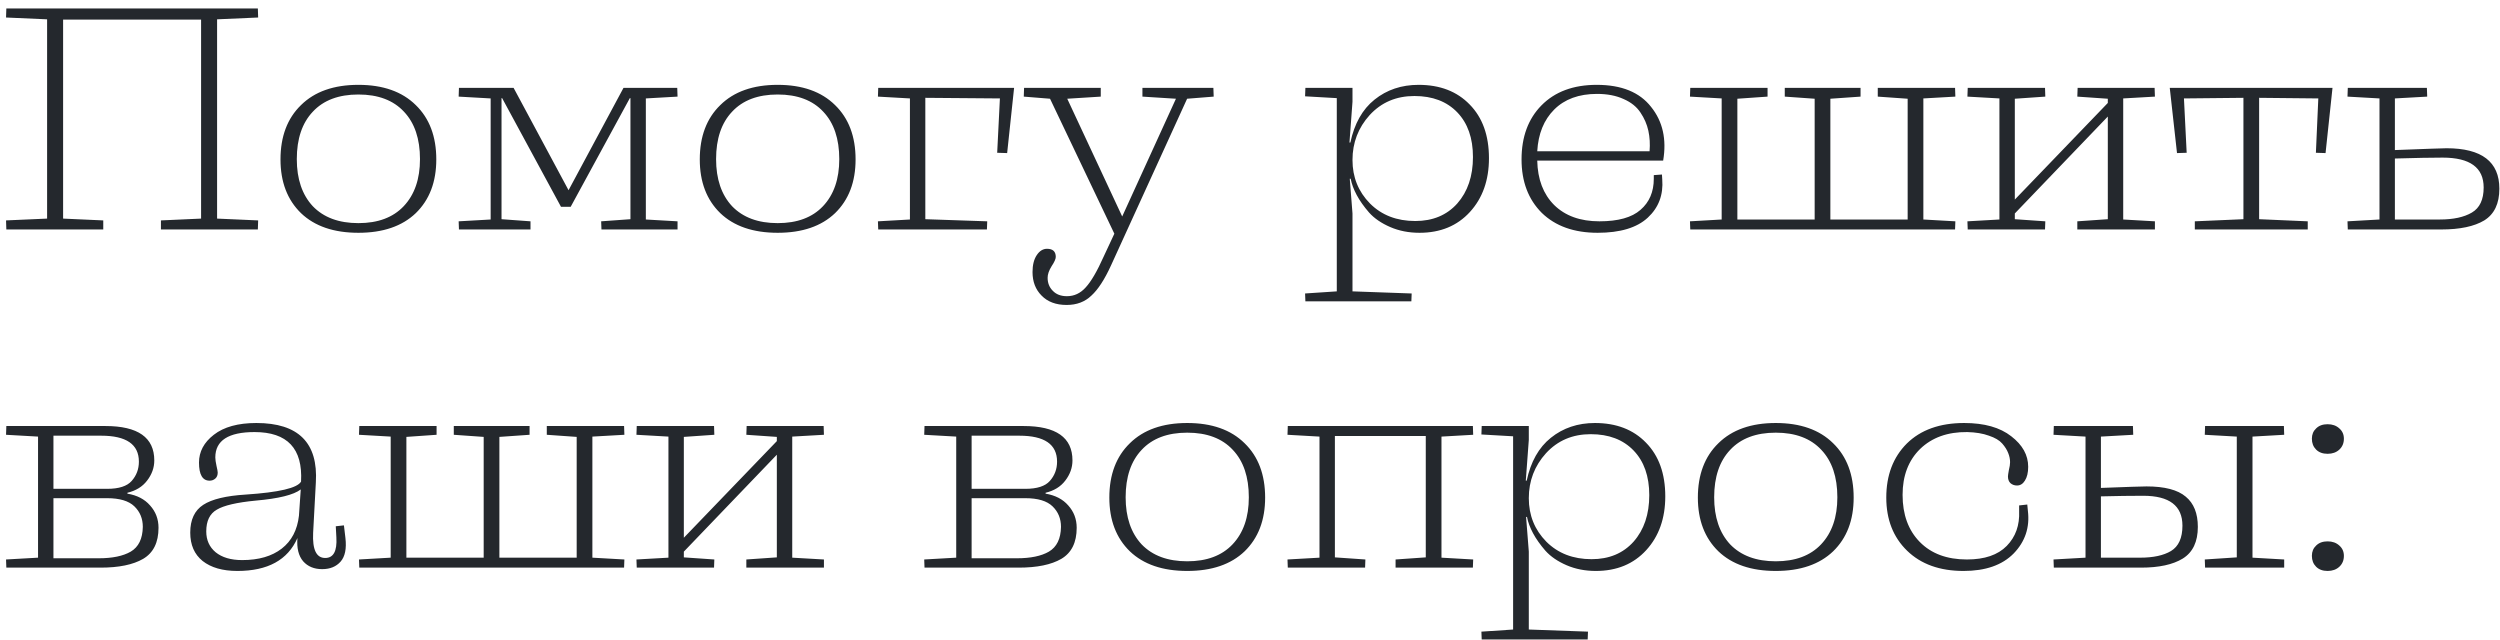 <?xml version="1.0" encoding="UTF-8"?> <svg xmlns="http://www.w3.org/2000/svg" width="207" height="53" viewBox="0 0 207 53" fill="none"> <path d="M21.35 0.7L21.375 1.45L17.975 1.6V18.1L21.375 18.25L21.35 19H13.325V18.25L16.65 18.1V1.625H5.225V18.1L8.55 18.25V19H0.525L0.5 18.25L3.9 18.1V1.6L0.5 1.45L0.525 0.7H21.35ZM34.425 17.65C33.292 18.733 31.708 19.275 29.675 19.275C27.642 19.275 26.058 18.733 24.925 17.65C23.792 16.55 23.225 15.067 23.225 13.2C23.225 11.3 23.792 9.8 24.925 8.7C26.058 7.583 27.642 7.025 29.675 7.025C31.708 7.025 33.292 7.583 34.425 8.7C35.558 9.8 36.125 11.3 36.125 13.2C36.125 15.067 35.558 16.55 34.425 17.65ZM25.9 17.075C26.8 18.008 28.058 18.475 29.675 18.475C31.292 18.475 32.542 18.008 33.425 17.075C34.325 16.125 34.775 14.825 34.775 13.175C34.775 11.492 34.333 10.183 33.45 9.25C32.567 8.3 31.308 7.825 29.675 7.825C28.042 7.825 26.783 8.3 25.9 9.25C25.017 10.183 24.575 11.492 24.575 13.175C24.575 14.825 25.017 16.125 25.9 17.075ZM38.001 19L37.976 18.325L40.626 18.175V8.15L37.976 8L38.001 7.275H42.526L47.076 15.75L51.626 7.275H56.076L56.101 8L53.476 8.15V18.175L56.101 18.325V19H49.801L49.776 18.325L52.201 18.15V8.125H52.151L47.251 17.125H46.451L41.576 8.125H41.526V18.15L43.926 18.325V19H38.001ZM69.142 17.65C68.008 18.733 66.425 19.275 64.392 19.275C62.358 19.275 60.775 18.733 59.642 17.65C58.508 16.55 57.942 15.067 57.942 13.2C57.942 11.3 58.508 9.8 59.642 8.7C60.775 7.583 62.358 7.025 64.392 7.025C66.425 7.025 68.008 7.583 69.142 8.7C70.275 9.8 70.842 11.3 70.842 13.2C70.842 15.067 70.275 16.55 69.142 17.65ZM60.617 17.075C61.517 18.008 62.775 18.475 64.392 18.475C66.008 18.475 67.258 18.008 68.142 17.075C69.042 16.125 69.492 14.825 69.492 13.175C69.492 11.492 69.05 10.183 68.167 9.25C67.284 8.3 66.025 7.825 64.392 7.825C62.758 7.825 61.5 8.3 60.617 9.25C59.733 10.183 59.292 11.492 59.292 13.175C59.292 14.825 59.733 16.125 60.617 17.075ZM72.717 19L72.692 18.325L75.342 18.175V8.15L72.692 8L72.717 7.275H83.967L83.392 12.675L82.567 12.65L82.792 8.15L76.617 8.1V18.15L81.742 18.325L81.717 19H72.717ZM88.318 25.25C87.435 25.25 86.743 24.992 86.243 24.475C85.743 23.975 85.493 23.325 85.493 22.525C85.493 21.942 85.61 21.475 85.843 21.125C86.076 20.775 86.36 20.6 86.693 20.6C87.176 20.6 87.418 20.825 87.418 21.275C87.418 21.442 87.301 21.7 87.068 22.05C86.851 22.4 86.743 22.717 86.743 23C86.743 23.433 86.885 23.792 87.168 24.075C87.451 24.375 87.843 24.525 88.343 24.525C88.943 24.525 89.46 24.283 89.893 23.8C90.343 23.317 90.843 22.458 91.393 21.225L92.268 19.35L86.943 8.175L84.768 8L84.793 7.275H91.143V8L88.368 8.175L92.918 17.925L97.368 8.175L94.593 8V7.275H100.468L100.493 8L98.293 8.175L91.993 21.975C91.46 23.142 90.918 23.975 90.368 24.475C89.835 24.992 89.151 25.25 88.318 25.25ZM117.186 18.3C118.636 18.3 119.794 17.817 120.661 16.85C121.527 15.867 121.961 14.583 121.961 13C121.961 11.433 121.527 10.2 120.661 9.3C119.794 8.4 118.611 7.95 117.111 7.95C115.611 7.95 114.377 8.475 113.411 9.525C112.461 10.575 111.986 11.817 111.986 13.25C111.986 14.667 112.469 15.867 113.436 16.85C114.402 17.817 115.652 18.3 117.186 18.3ZM108.086 24.95L108.061 24.3L110.686 24.125V8.125L108.061 7.975L108.086 7.275H111.986V8.425L111.736 11.8H111.811C112.144 10.233 112.811 9.05 113.811 8.25C114.827 7.433 116.044 7.025 117.461 7.025C119.227 7.025 120.636 7.567 121.686 8.65C122.752 9.733 123.286 11.217 123.286 13.1C123.286 14.917 122.761 16.4 121.711 17.55C120.661 18.7 119.269 19.275 117.536 19.275C116.652 19.275 115.844 19.117 115.111 18.8C114.377 18.483 113.794 18.083 113.361 17.6C112.927 17.1 112.586 16.617 112.336 16.15C112.086 15.683 111.919 15.233 111.836 14.8H111.761L111.986 17.675V24.125L116.886 24.3L116.861 24.95H108.086ZM132.234 7.775C130.734 7.775 129.55 8.208 128.684 9.075C127.834 9.925 127.367 11.075 127.284 12.525H136.584C136.634 11.925 136.6 11.358 136.484 10.825C136.367 10.292 136.15 9.792 135.834 9.325C135.517 8.842 135.05 8.467 134.434 8.2C133.817 7.917 133.084 7.775 132.234 7.775ZM137.634 14.85C137.734 16.133 137.334 17.192 136.434 18.025C135.534 18.858 134.15 19.275 132.284 19.275C130.334 19.275 128.792 18.725 127.659 17.625C126.542 16.508 125.984 15.033 125.984 13.2C125.984 11.333 126.534 9.842 127.634 8.725C128.75 7.592 130.275 7.025 132.209 7.025C134.259 7.025 135.759 7.633 136.709 8.85C137.675 10.05 138.009 11.533 137.709 13.3H127.284C127.317 14.85 127.784 16.075 128.684 16.975C129.6 17.875 130.85 18.325 132.434 18.325C133.984 18.325 135.117 18.008 135.834 17.375C136.567 16.742 136.934 15.883 136.934 14.8V14.5L137.609 14.45L137.634 14.85ZM161.879 19H139.954L139.929 18.325L142.554 18.175V8.15L139.929 8L139.954 7.275H146.354V8L143.854 8.175V18.175H150.254V8.175L147.779 8V7.275H154.054V8L151.554 8.175V18.175H157.954V8.175L155.479 8V7.275H161.879L161.904 8L159.254 8.15V18.175L161.904 18.325L161.879 19ZM162.927 19L162.902 18.325L165.552 18.175V8.15L162.902 8L162.927 7.275H169.327L169.352 8L166.827 8.175V16.525L174.527 8.525V8.175L172.002 8L172.027 7.275H178.402L178.427 8L175.802 8.15V18.175L178.427 18.325V19H172.002V18.325L174.527 18.15V9.65L166.827 17.675V18.15L169.352 18.325L169.327 19H162.927ZM191.081 18.325V19H181.731V18.325L185.756 18.15V8.1L180.831 8.15L181.056 12.65L180.256 12.675L179.656 7.275H193.131L192.556 12.675L191.756 12.65L191.956 8.15L187.056 8.1V18.15L191.081 18.325ZM194.397 19L194.372 18.325L197.022 18.175V8.15L194.372 8L194.397 7.275H200.947L200.972 8L198.297 8.15V12.425C200.897 12.325 202.322 12.275 202.572 12.275C205.489 12.275 206.947 13.392 206.947 15.625C206.947 16.858 206.53 17.733 205.697 18.25C204.864 18.75 203.68 19 202.147 19H194.397ZM198.297 18.175H202.022C203.139 18.175 204.022 17.983 204.672 17.6C205.322 17.217 205.647 16.525 205.647 15.525C205.647 13.875 204.514 13.05 202.247 13.05C201.347 13.05 200.03 13.075 198.297 13.125V18.175ZM0.525 47L0.5 46.325L3.15 46.175V36.15L0.5 36L0.525 35.275H8.725C11.425 35.275 12.775 36.225 12.775 38.125C12.775 38.725 12.575 39.283 12.175 39.8C11.792 40.3 11.25 40.633 10.55 40.8V40.875C11.35 41.008 11.975 41.333 12.425 41.85C12.892 42.367 13.125 42.983 13.125 43.7C13.125 44.917 12.7 45.775 11.85 46.275C11.017 46.758 9.842 47 8.325 47H0.525ZM8.375 36.075H4.425V40.475H8.875C9.842 40.475 10.517 40.258 10.9 39.825C11.3 39.375 11.5 38.842 11.5 38.225C11.5 36.792 10.458 36.075 8.375 36.075ZM8.875 41.25H4.425V46.225H8.175C9.308 46.225 10.192 46.042 10.825 45.675C11.475 45.292 11.808 44.608 11.825 43.625C11.825 42.942 11.592 42.375 11.125 41.925C10.658 41.475 9.908 41.25 8.875 41.25ZM20.052 46.375C21.419 46.375 22.511 46.058 23.328 45.425C24.144 44.792 24.619 43.883 24.753 42.7L24.902 40.525C24.319 40.975 23.078 41.283 21.177 41.45C19.611 41.6 18.536 41.85 17.953 42.2C17.369 42.533 17.078 43.133 17.078 44C17.078 44.717 17.336 45.292 17.852 45.725C18.386 46.158 19.119 46.375 20.052 46.375ZM26.677 47.125C26.011 47.125 25.486 46.908 25.102 46.475C24.719 46.025 24.561 45.383 24.628 44.55C23.828 46.367 22.169 47.275 19.652 47.275C18.436 47.275 17.477 47 16.777 46.45C16.094 45.9 15.752 45.117 15.752 44.1C15.752 43.033 16.111 42.267 16.828 41.8C17.544 41.333 18.719 41.05 20.352 40.95C23.102 40.767 24.628 40.408 24.927 39.875C25.078 37.142 23.794 35.775 21.078 35.775C18.911 35.775 17.828 36.475 17.828 37.875C17.828 38.042 17.861 38.275 17.927 38.575C17.994 38.858 18.027 39.042 18.027 39.125C18.027 39.342 17.961 39.508 17.828 39.625C17.694 39.742 17.536 39.8 17.352 39.8C16.769 39.8 16.477 39.3 16.477 38.3C16.477 37.4 16.886 36.633 17.703 36C18.536 35.35 19.711 35.025 21.227 35.025C24.711 35.025 26.352 36.667 26.152 39.95L25.927 44.125C25.861 45.508 26.194 46.2 26.927 46.2C27.611 46.2 27.919 45.633 27.852 44.5L27.802 43.575L28.477 43.5L28.602 44.55C28.703 45.433 28.569 46.083 28.203 46.5C27.836 46.917 27.328 47.125 26.677 47.125ZM51.674 47H29.749L29.724 46.325L32.349 46.175V36.15L29.724 36L29.749 35.275H36.149V36L33.649 36.175V46.175H40.049V36.175L37.574 36V35.275H43.849V36L41.349 36.175V46.175H47.749V36.175L45.274 36V35.275H51.674L51.699 36L49.049 36.15V46.175L51.699 46.325L51.674 47ZM52.722 47L52.697 46.325L55.347 46.175V36.15L52.697 36L52.722 35.275H59.122L59.147 36L56.622 36.175V44.525L64.322 36.525V36.175L61.797 36L61.822 35.275H68.197L68.222 36L65.597 36.15V46.175L68.222 46.325V47H61.797V46.325L64.322 46.15V37.65L56.622 45.675V46.15L59.147 46.325L59.122 47H52.722ZM76.55 47L76.525 46.325L79.175 46.175V36.15L76.525 36L76.55 35.275H84.75C87.45 35.275 88.8 36.225 88.8 38.125C88.8 38.725 88.6 39.283 88.2 39.8C87.817 40.3 87.275 40.633 86.575 40.8V40.875C87.375 41.008 88 41.333 88.45 41.85C88.917 42.367 89.15 42.983 89.15 43.7C89.15 44.917 88.725 45.775 87.875 46.275C87.042 46.758 85.867 47 84.35 47H76.55ZM84.4 36.075H80.45V40.475H84.9C85.867 40.475 86.542 40.258 86.925 39.825C87.325 39.375 87.525 38.842 87.525 38.225C87.525 36.792 86.484 36.075 84.4 36.075ZM84.9 41.25H80.45V46.225H84.2C85.334 46.225 86.217 46.042 86.85 45.675C87.5 45.292 87.834 44.608 87.85 43.625C87.85 42.942 87.617 42.375 87.15 41.925C86.684 41.475 85.934 41.25 84.9 41.25ZM103.053 45.65C101.92 46.733 100.336 47.275 98.303 47.275C96.27 47.275 94.686 46.733 93.553 45.65C92.42 44.55 91.853 43.067 91.853 41.2C91.853 39.3 92.42 37.8 93.553 36.7C94.686 35.583 96.27 35.025 98.303 35.025C100.336 35.025 101.92 35.583 103.053 36.7C104.186 37.8 104.753 39.3 104.753 41.2C104.753 43.067 104.186 44.55 103.053 45.65ZM94.528 45.075C95.428 46.008 96.686 46.475 98.303 46.475C99.92 46.475 101.17 46.008 102.053 45.075C102.953 44.125 103.403 42.825 103.403 41.175C103.403 39.492 102.961 38.183 102.078 37.25C101.195 36.3 99.936 35.825 98.303 35.825C96.67 35.825 95.411 36.3 94.528 37.25C93.645 38.183 93.203 39.492 93.203 41.175C93.203 42.825 93.645 44.125 94.528 45.075ZM106.629 47L106.604 46.325L109.254 46.175V36.15L106.604 36L106.629 35.275H121.954L121.979 36L119.354 36.15V46.175L121.979 46.325L121.954 47H115.554V46.325L118.054 46.15V36.1H110.529V46.15L113.054 46.325L113.029 47H106.629ZM131.785 46.3C133.235 46.3 134.394 45.817 135.26 44.85C136.127 43.867 136.56 42.583 136.56 41C136.56 39.433 136.127 38.2 135.26 37.3C134.394 36.4 133.21 35.95 131.71 35.95C130.21 35.95 128.977 36.475 128.01 37.525C127.06 38.575 126.585 39.817 126.585 41.25C126.585 42.667 127.069 43.867 128.035 44.85C129.002 45.817 130.252 46.3 131.785 46.3ZM122.685 52.95L122.66 52.3L125.285 52.125V36.125L122.66 35.975L122.685 35.275H126.585V36.425L126.335 39.8H126.41C126.744 38.233 127.41 37.05 128.41 36.25C129.427 35.433 130.644 35.025 132.06 35.025C133.827 35.025 135.235 35.567 136.285 36.65C137.352 37.733 137.885 39.217 137.885 41.1C137.885 42.917 137.36 44.4 136.31 45.55C135.26 46.7 133.869 47.275 132.135 47.275C131.252 47.275 130.444 47.117 129.71 46.8C128.977 46.483 128.394 46.083 127.96 45.6C127.527 45.1 127.185 44.617 126.935 44.15C126.685 43.683 126.519 43.233 126.435 42.8H126.36L126.585 45.675V52.125L131.485 52.3L131.46 52.95H122.685ZM151.783 45.65C150.65 46.733 149.067 47.275 147.033 47.275C145 47.275 143.417 46.733 142.283 45.65C141.15 44.55 140.583 43.067 140.583 41.2C140.583 39.3 141.15 37.8 142.283 36.7C143.417 35.583 145 35.025 147.033 35.025C149.067 35.025 150.65 35.583 151.783 36.7C152.917 37.8 153.483 39.3 153.483 41.2C153.483 43.067 152.917 44.55 151.783 45.65ZM143.258 45.075C144.158 46.008 145.417 46.475 147.033 46.475C148.65 46.475 149.9 46.008 150.783 45.075C151.683 44.125 152.133 42.825 152.133 41.175C152.133 39.492 151.692 38.183 150.808 37.25C149.925 36.3 148.667 35.825 147.033 35.825C145.4 35.825 144.142 36.3 143.258 37.25C142.375 38.183 141.933 39.492 141.933 41.175C141.933 42.825 142.375 44.125 143.258 45.075ZM162.584 47.275C160.617 47.275 159.059 46.717 157.909 45.6C156.759 44.483 156.184 43.017 156.184 41.2C156.184 39.35 156.751 37.858 157.884 36.725C159.034 35.592 160.617 35.025 162.634 35.025C164.301 35.025 165.601 35.392 166.534 36.125C167.467 36.842 167.934 37.683 167.934 38.65C167.934 39.133 167.842 39.517 167.659 39.8C167.492 40.067 167.276 40.2 167.009 40.2C166.792 40.2 166.609 40.133 166.459 40C166.326 39.867 166.259 39.683 166.259 39.45C166.259 39.367 166.284 39.192 166.334 38.925C166.401 38.658 166.434 38.442 166.434 38.275C166.434 38.025 166.384 37.775 166.284 37.525C166.184 37.258 166.017 36.992 165.784 36.725C165.551 36.458 165.184 36.242 164.684 36.075C164.184 35.892 163.584 35.792 162.884 35.775C161.267 35.758 159.967 36.225 158.984 37.175C158.017 38.125 157.534 39.392 157.534 40.975C157.534 42.608 158.009 43.908 158.959 44.875C159.909 45.842 161.209 46.325 162.859 46.325C164.326 46.325 165.426 45.95 166.159 45.2C166.892 44.45 167.234 43.492 167.184 42.325V41.85L167.859 41.775L167.909 42.3C168.076 43.667 167.684 44.842 166.734 45.825C165.784 46.792 164.401 47.275 162.584 47.275ZM170.056 47L170.031 46.325L172.681 46.175V36.15L170.031 36L170.056 35.275H176.606L176.631 36L173.956 36.15V40.4C176.123 40.317 177.381 40.275 177.731 40.275C179.231 40.275 180.315 40.558 180.981 41.125C181.648 41.675 181.981 42.508 181.981 43.625C181.981 44.858 181.565 45.733 180.731 46.25C179.915 46.75 178.765 47 177.281 47H170.056ZM173.956 46.175H177.206C178.29 46.175 179.14 45.992 179.756 45.625C180.39 45.242 180.706 44.542 180.706 43.525C180.706 41.875 179.623 41.05 177.456 41.05C176.423 41.05 175.256 41.067 173.956 41.1V46.175ZM182.581 47L182.556 46.325L185.206 46.15V36.15L182.556 36L182.581 35.275H189.106L189.131 36L186.506 36.15V46.175L189.131 46.325V47H182.581ZM193.699 46.925C193.449 47.158 193.124 47.275 192.724 47.275C192.324 47.275 192.007 47.158 191.774 46.925C191.541 46.692 191.424 46.392 191.424 46.025C191.424 45.675 191.541 45.392 191.774 45.175C192.007 44.942 192.324 44.825 192.724 44.825C193.124 44.825 193.449 44.942 193.699 45.175C193.949 45.392 194.074 45.675 194.074 46.025C194.074 46.392 193.949 46.692 193.699 46.925ZM193.699 37.225C193.449 37.458 193.124 37.575 192.724 37.575C192.324 37.575 192.007 37.458 191.774 37.225C191.541 36.992 191.424 36.692 191.424 36.325C191.424 35.975 191.541 35.692 191.774 35.475C192.007 35.242 192.324 35.125 192.724 35.125C193.124 35.125 193.449 35.242 193.699 35.475C193.949 35.692 194.074 35.975 194.074 36.325C194.074 36.692 193.949 36.992 193.699 37.225Z" fill="#24282D"></path> </svg> 